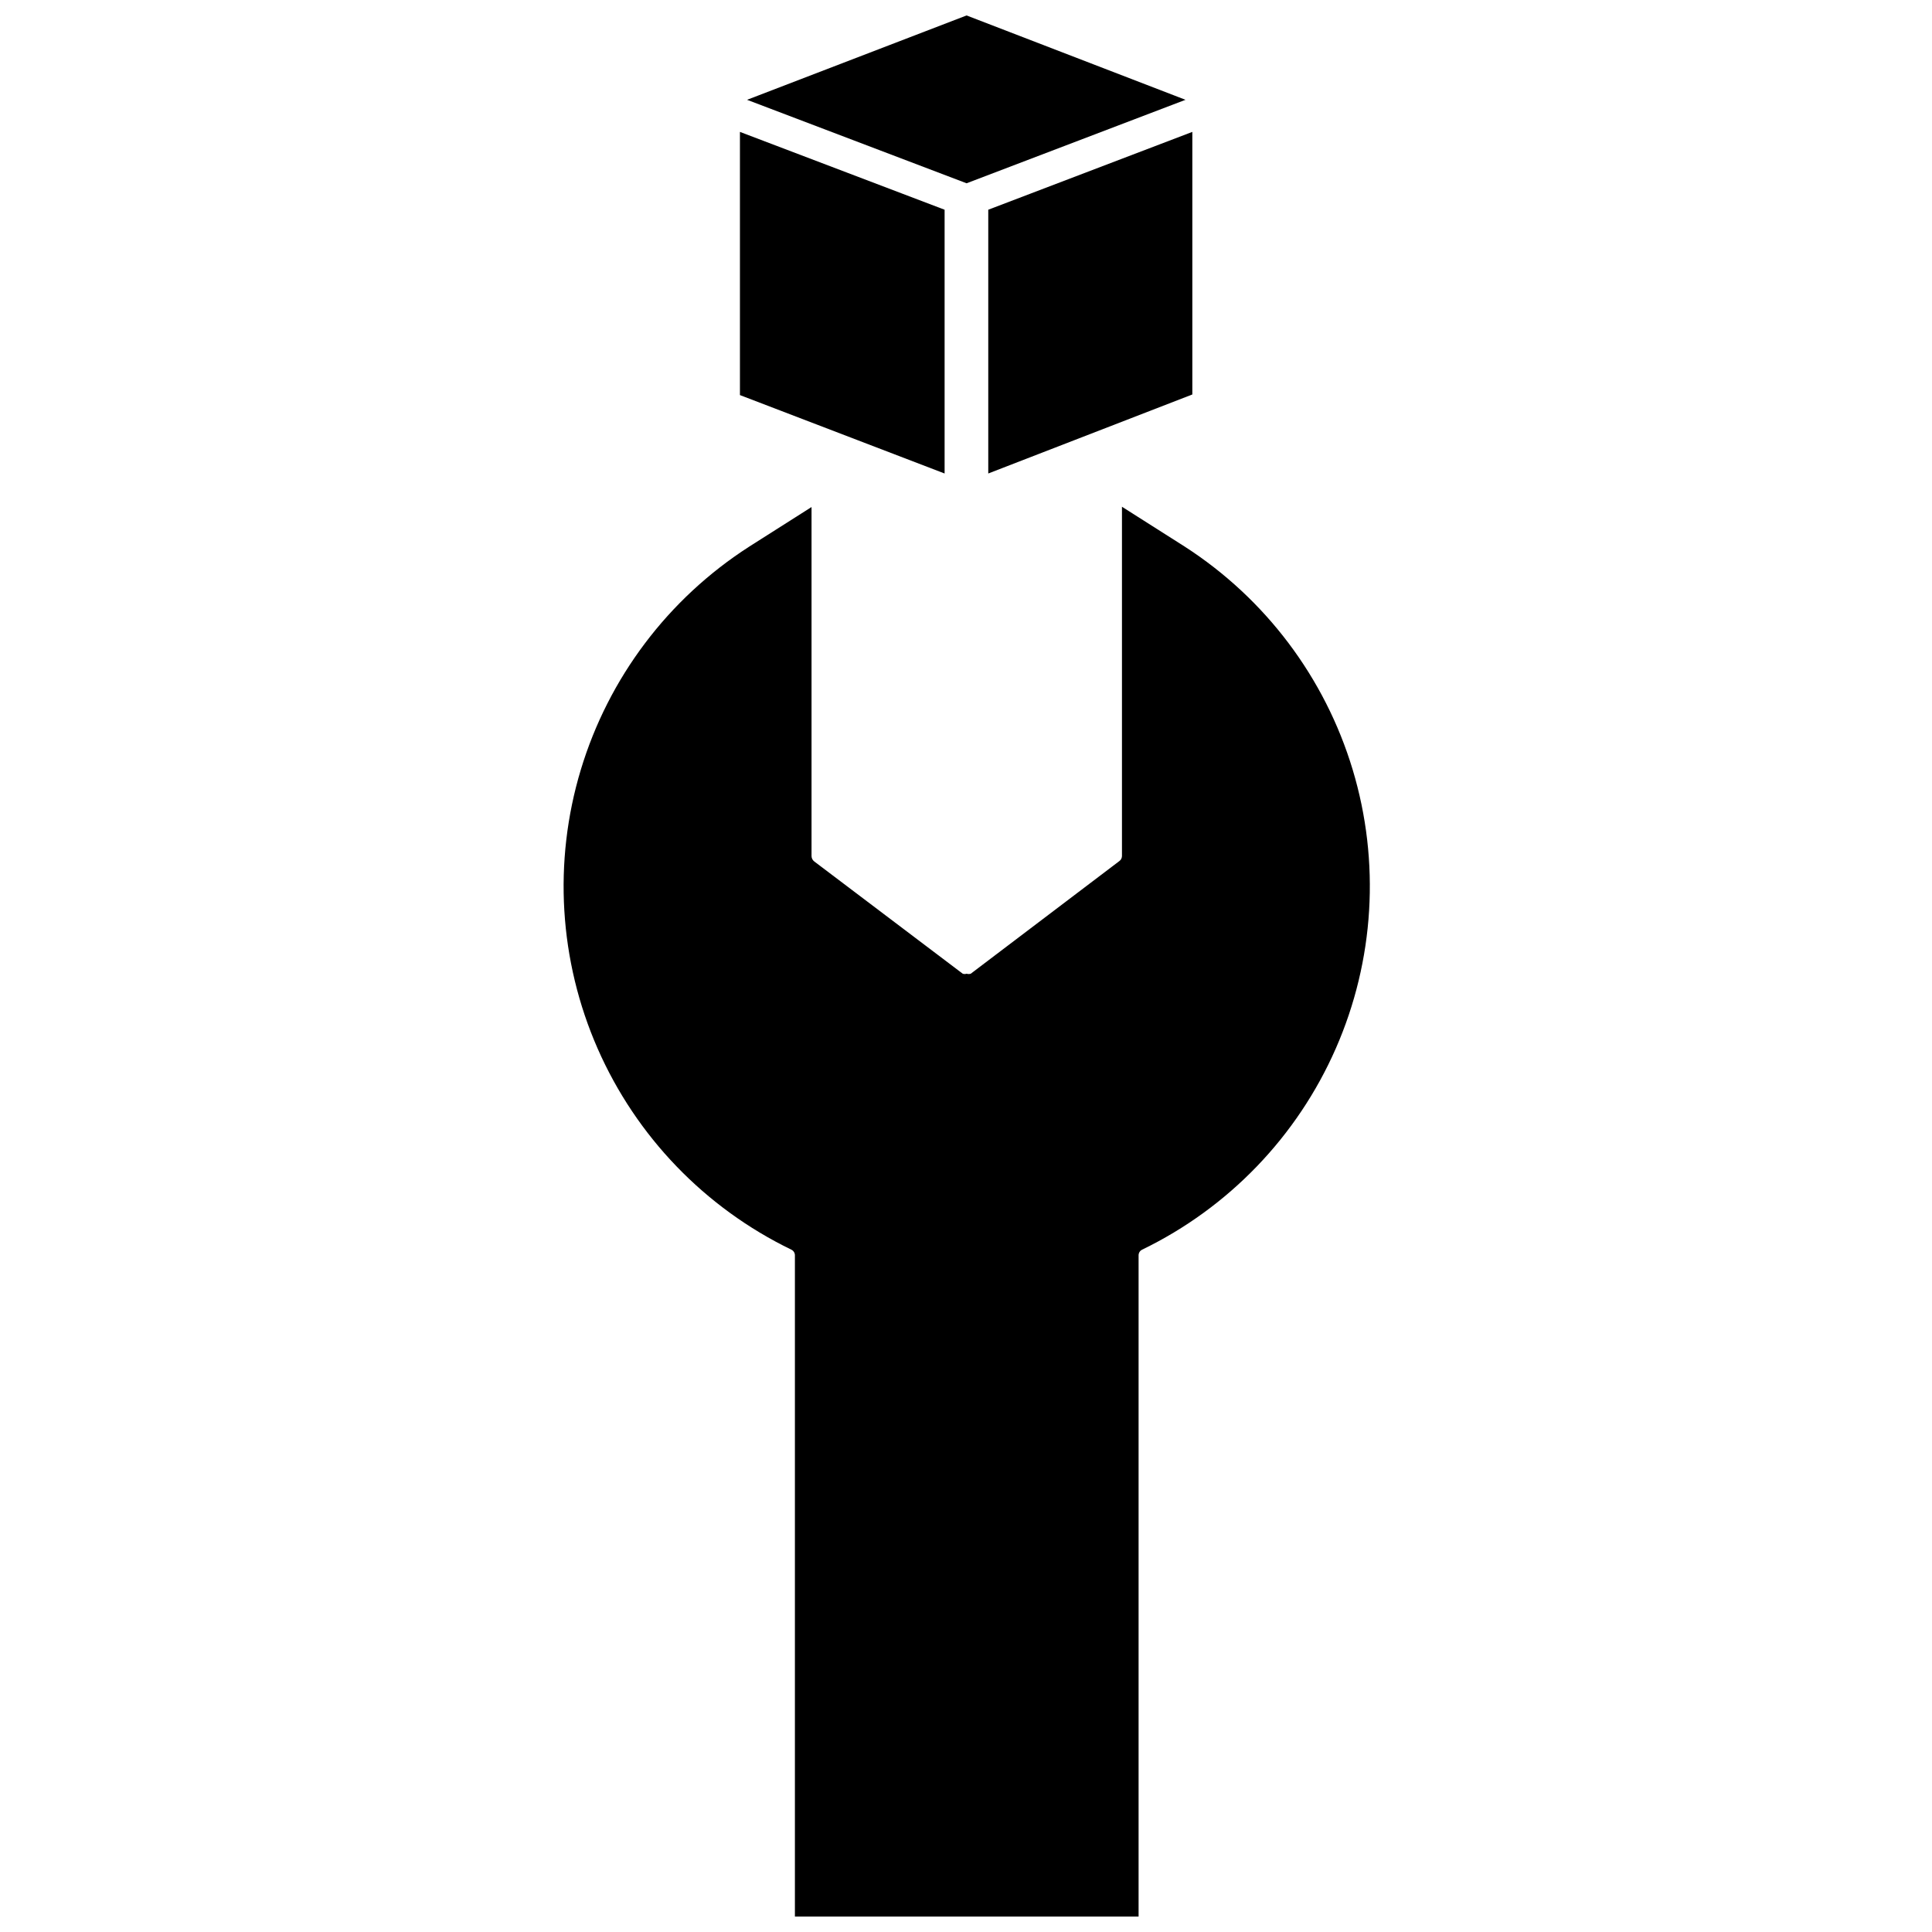 <?xml version="1.0" encoding="UTF-8"?>
<!-- Uploaded to: SVG Repo, www.svgrepo.com, Generator: SVG Repo Mixer Tools -->
<svg width="800px" height="800px" version="1.1" viewBox="144 144 512 512" xmlns="http://www.w3.org/2000/svg">
 <defs>
  <clipPath id="b">
   <path d="m293 278h215v373.9h-215z"/>
  </clipPath>
  <clipPath id="a">
   <path d="m341 148.09h118v44.906h-118z"/>
  </clipPath>
 </defs>
 <g clip-path="url(#b)">
  <path d="m457.94 288.84-16.609-10.547v92.574c-0.008 0.535-0.27 1.035-0.711 1.34l-39.359 29.836c-0.359 0.113-0.742 0.113-1.102 0-0.332 0.113-0.691 0.113-1.023 0l-39.359-29.758c-0.441-0.34-0.703-0.859-0.711-1.418v-92.496l-16.609 10.547v0.004c-21.402 13.77-37.195 34.723-44.543 59.09-7.344 24.367-5.762 50.559 4.465 73.863 10.227 23.309 28.43 42.203 51.336 53.297 0.578 0.273 0.945 0.855 0.945 1.496v175.23h91.078v-175.23c0-0.641 0.367-1.223 0.945-1.496 22.906-11.109 41.102-30.016 51.324-53.328 10.227-23.312 11.809-49.508 4.465-73.883s-23.133-45.332-44.531-59.121z"/>
 </g>
 <g clip-path="url(#a)">
  <path d="m458.17 170.45-58.016-22.355-58.176 22.355 58.176 22.121z"/>
 </g>
 <path d="m405.9 269.48 54.082-20.941v-69.586l-54.082 20.625z"/>
 <path d="m394.33 199.58-54.238-20.625v69.746l54.238 20.781z"/>
</svg>